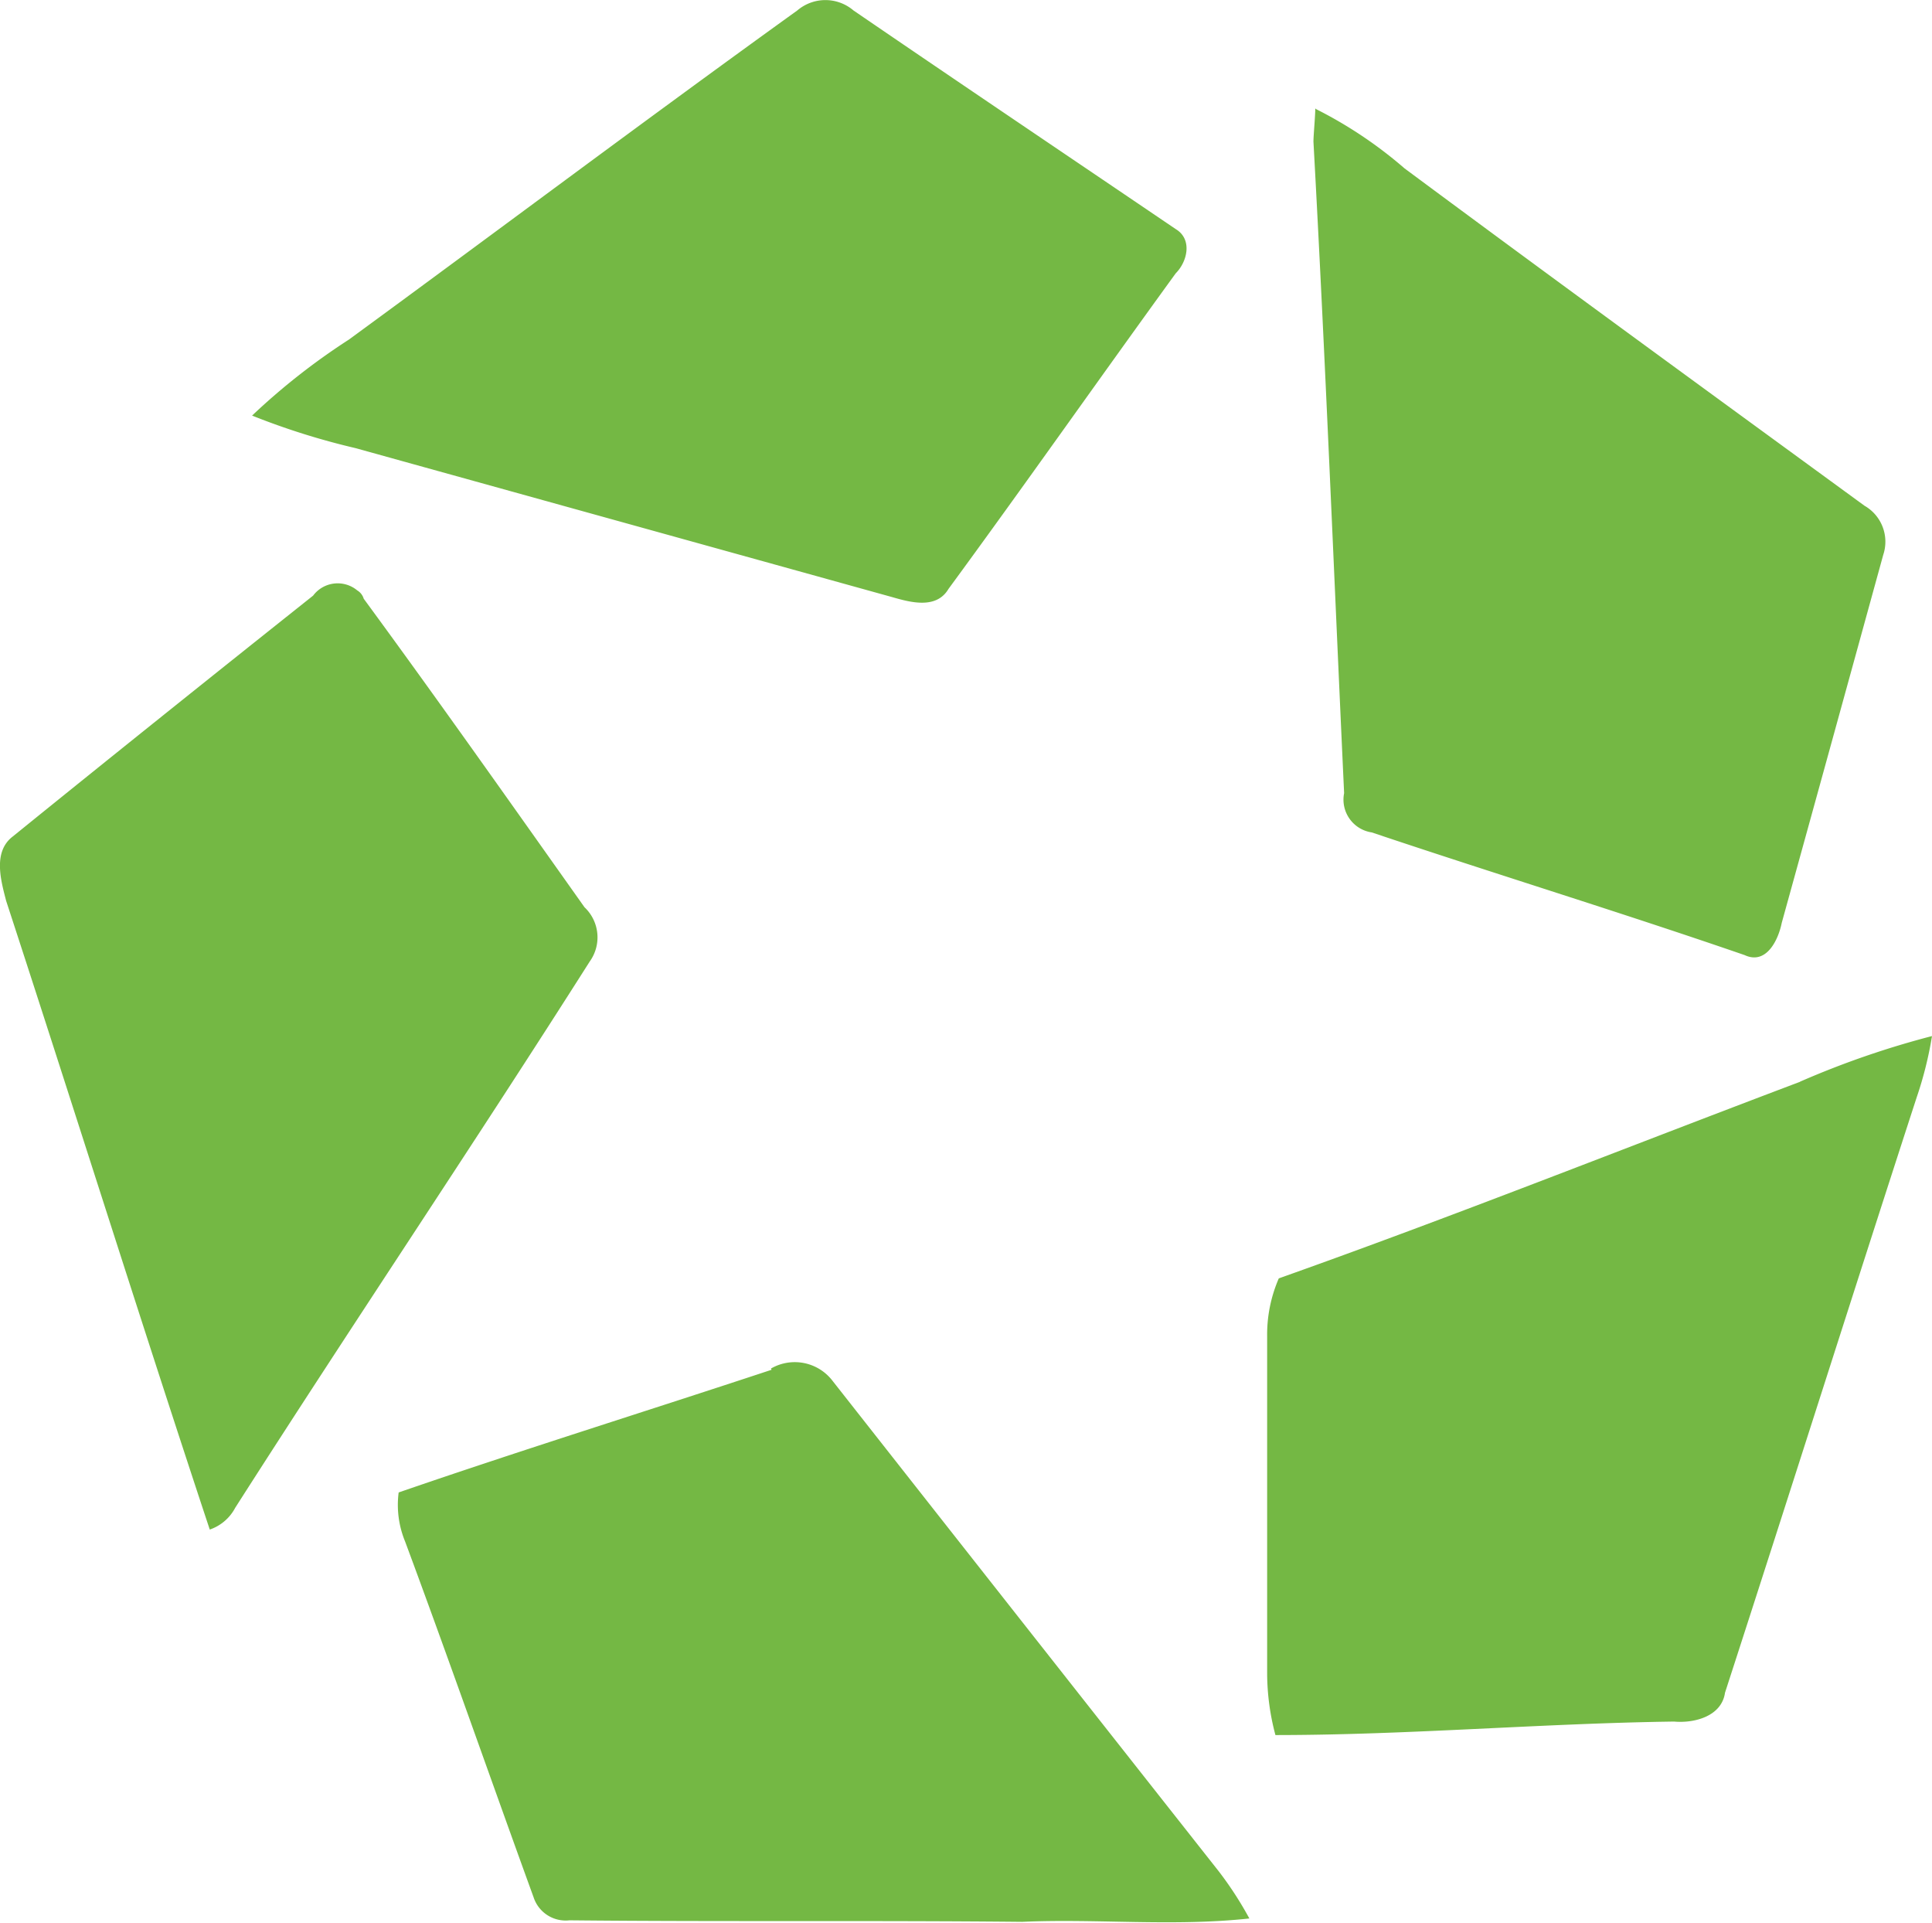 <svg id="Layer_1" data-name="Layer 1" xmlns="http://www.w3.org/2000/svg" viewBox="0 0 63 62.71"><defs><style>.cls-1{fill:#74b844;}</style></defs><path class="cls-1" d="M26,.48a1.41,1.41,0,0,1,1.83,0c3.48,2.38,7,4.75,10.51,7.13.55.33.38,1.06,0,1.44-2.49,3.43-4.93,6.91-7.41,10.29-.39.66-1.21.45-1.83.27L11.59,14.75a23.51,23.51,0,0,1-3.37-1.06,21.66,21.66,0,0,1,3.16-2.48C16.3,7.61,21.11,4,26,.48m16.9,3.21A14,14,0,0,1,45.8,5.63c5,3.71,10,7.35,15,11a1.35,1.35,0,0,1,.61,1.6q-1.65,6-3.31,12c-.11.55-.5,1.38-1.21,1.05-4-1.38-8.14-2.65-12.16-4A1.08,1.08,0,0,1,43.83,26c-.33-7.08-.61-14.16-1-21.24,0-.21.06-.83.06-1.1M10.21,19.56a1,1,0,0,1,1.44-.17.47.47,0,0,1,.21.27c2.43,3.31,4.81,6.69,7.2,10.06a1.35,1.35,0,0,1,.17,1.77c-3.81,6-7.74,11.83-11.56,17.81a1.48,1.48,0,0,1-.83.71C4.57,43.16,2.42,36.3.2,29.51c-.17-.66-.44-1.6.22-2.1,3.21-2.6,6.52-5.25,9.79-7.85M58.69,35.41A28.86,28.86,0,0,1,63,33.92a12.22,12.22,0,0,1-.5,2c-2.1,6.46-4.15,12.94-6.25,19.41-.11.77-1,1-1.66.94-4.36.06-8.67.44-13,.44a7.87,7.87,0,0,1-.27-2v-11a4.6,4.6,0,0,1,.38-1.89c5.64-2,11.28-4.25,17-6.41M25.14,44.76a1.55,1.55,0,0,1,2,.39q6.29,8,12.6,16a11.57,11.57,0,0,1,1,1.54c-2.48.27-5,0-7.41.11-4.92-.05-9.85,0-14.76-.05A1.1,1.1,0,0,1,17.4,62C16,58.15,14.63,54.22,13.21,50.4A3.13,3.13,0,0,1,13,48.8c4-1.38,8.08-2.65,12.16-4h0Z" transform="translate(0 -0.14)"/></svg>